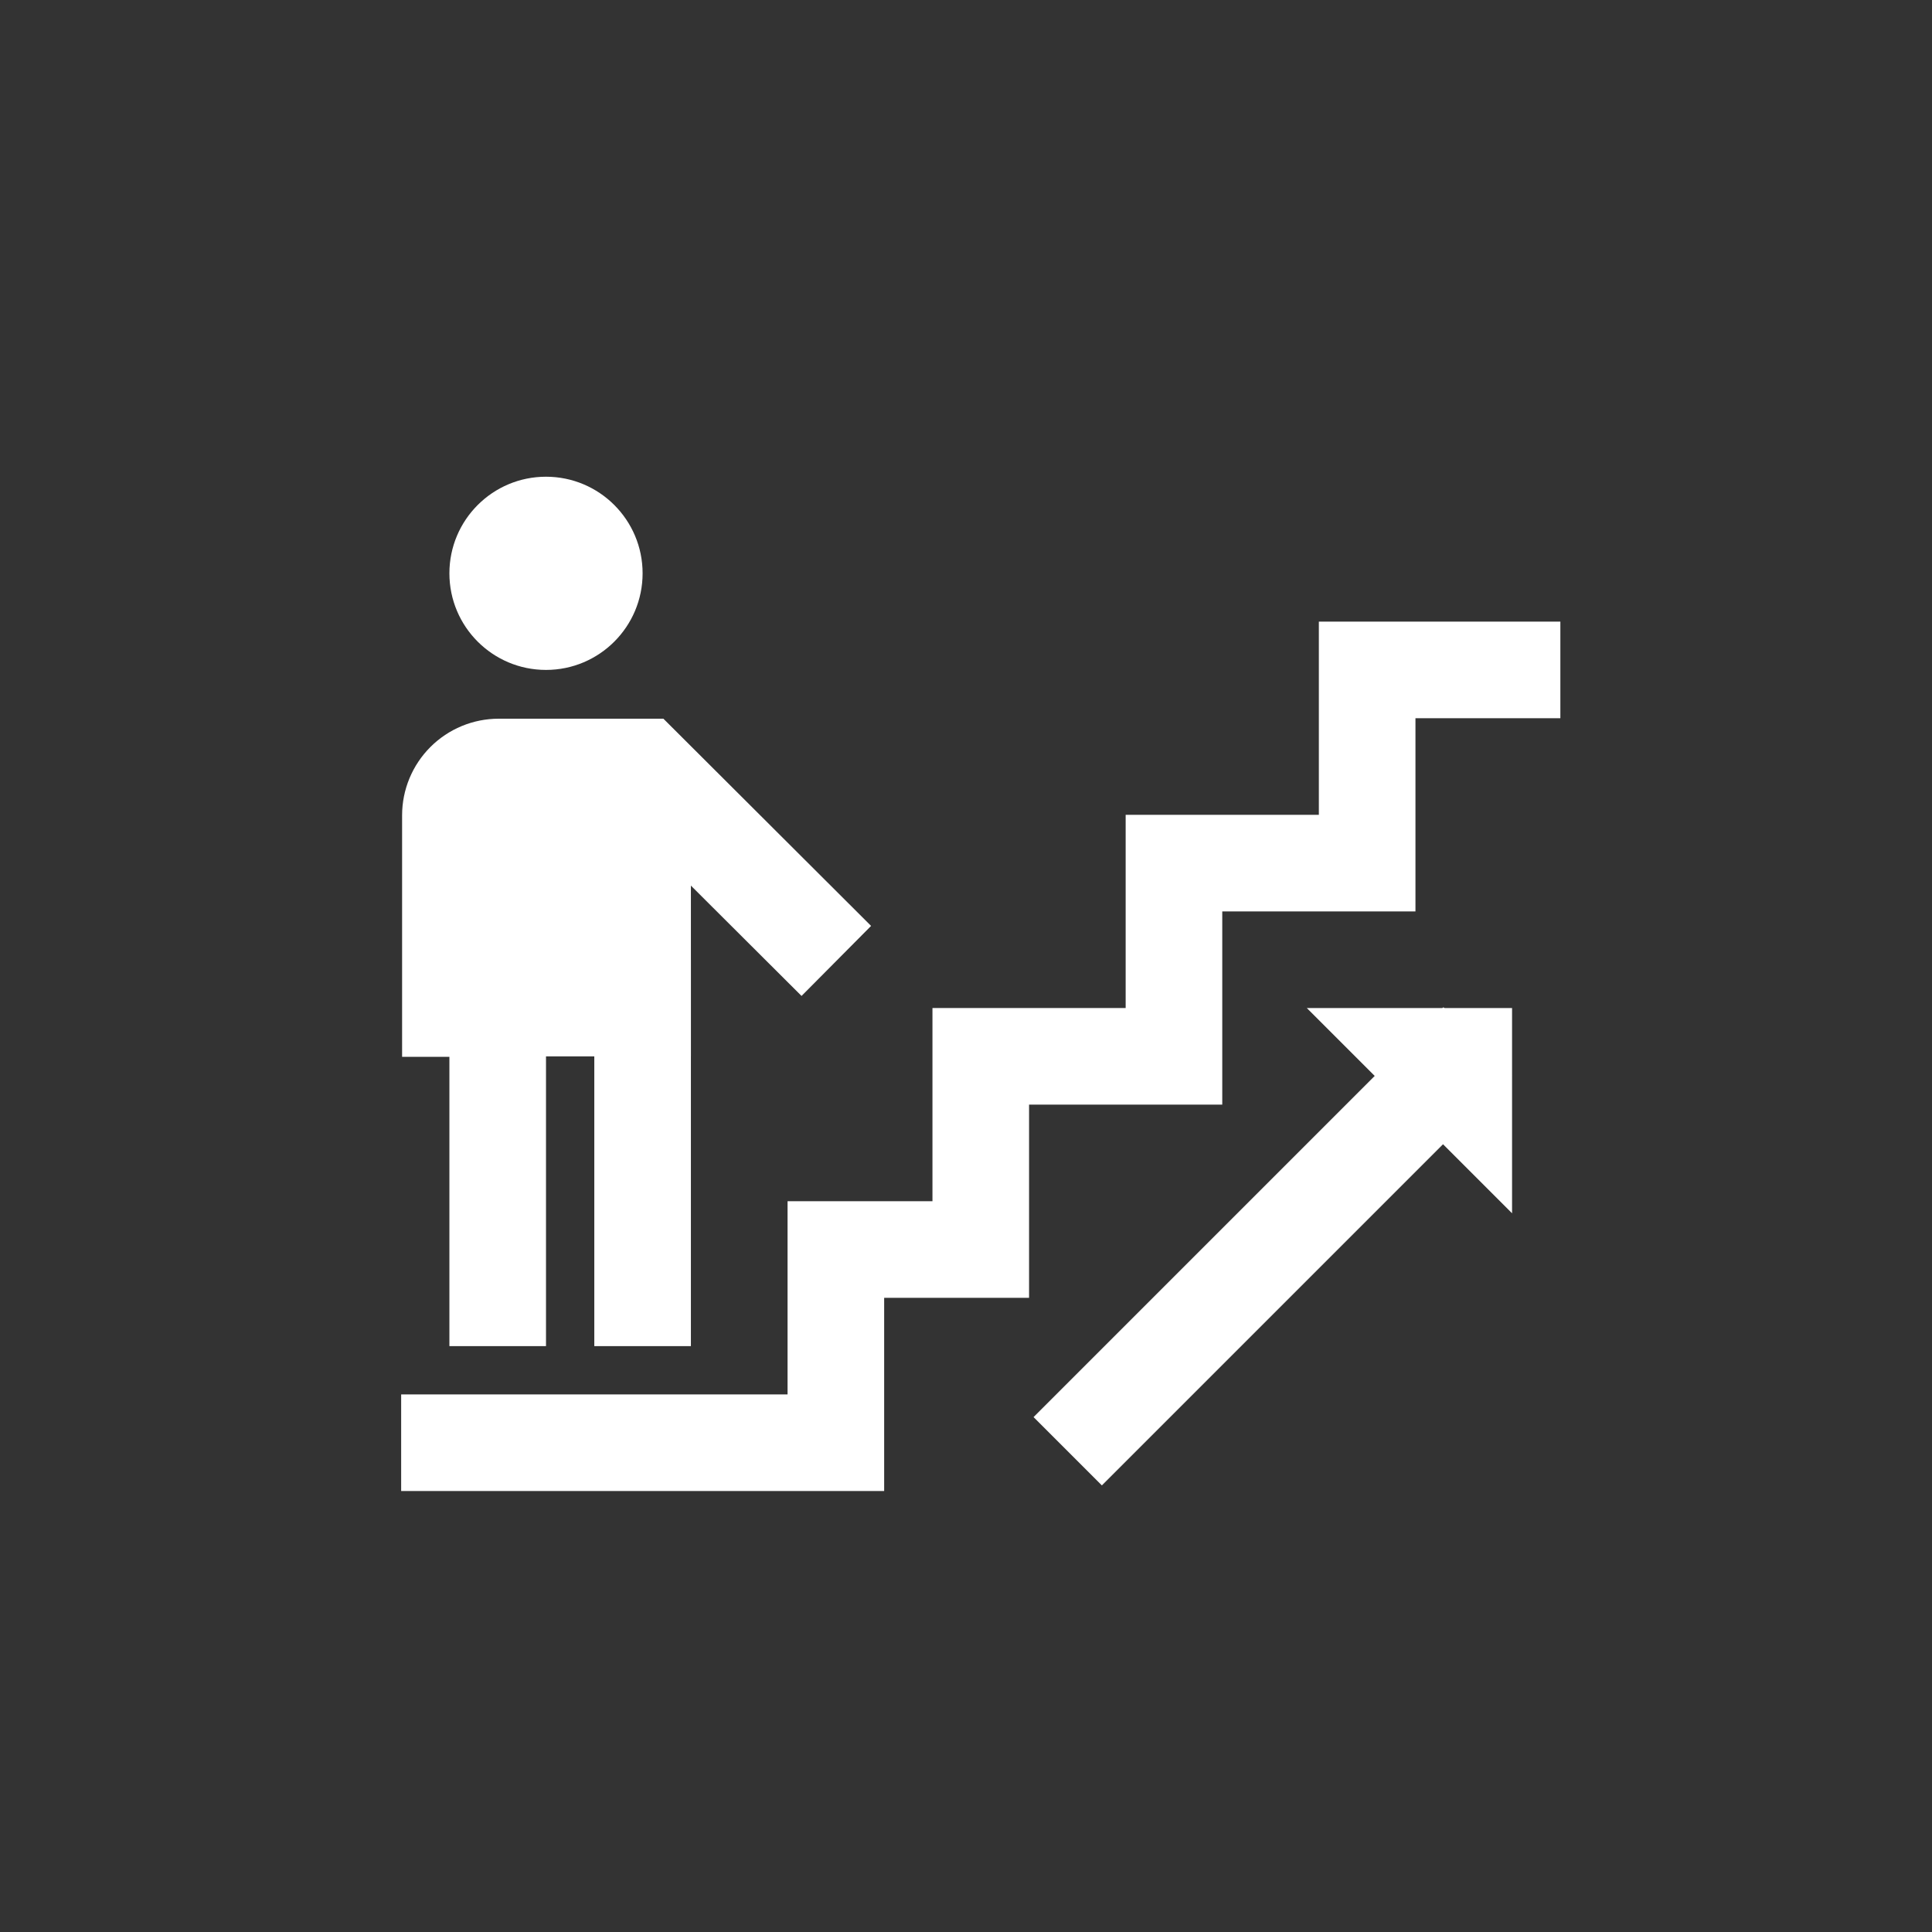 <svg width="64" height="64" viewBox="0 0 64 64" fill="none" xmlns="http://www.w3.org/2000/svg">
<rect x="0" y="0" width="64" height="64" fill="#333333" stroke="none"/>
<path d="M18.087 22.192C19.854 22.192 21.287 20.759 21.287 18.992C21.287 17.225 19.854 15.792 18.087 15.792C16.319 15.792 14.887 17.225 14.887 18.992C14.887 20.759 16.319 22.192 18.087 22.192Z" fill="white"/>
<path d="M16.52 35.008H13.32V27.008C13.32 26.159 13.658 25.345 14.258 24.745C14.858 24.145 15.672 23.808 16.52 23.808H21.976L28.856 30.672L26.552 32.992L20.616 27.072H16.52V35.008Z" fill="white"/>
<path d="M22.887 44.592H19.687V34.992H18.087V44.592H14.887V31.792H22.887V44.592Z" fill="white"/>
<path d="M22.887 25.392H14.887V34.992H22.887V25.392Z" fill="white"/>
<path d="M29.289 49.392H13.289V46.192H26.089V39.792H30.889V33.392H37.289V26.992H43.689V20.592H51.689V23.792H46.889V30.192H40.489V36.592H34.089V42.992H29.289V49.392Z" fill="white"/>
<path d="M47.815 33.366L34.238 46.943L36.501 49.206L50.078 35.629L47.815 33.366Z" fill="white"/>
<path d="M50.089 40.192V33.392H43.289L50.089 40.192Z" fill="white"/>
</svg>
